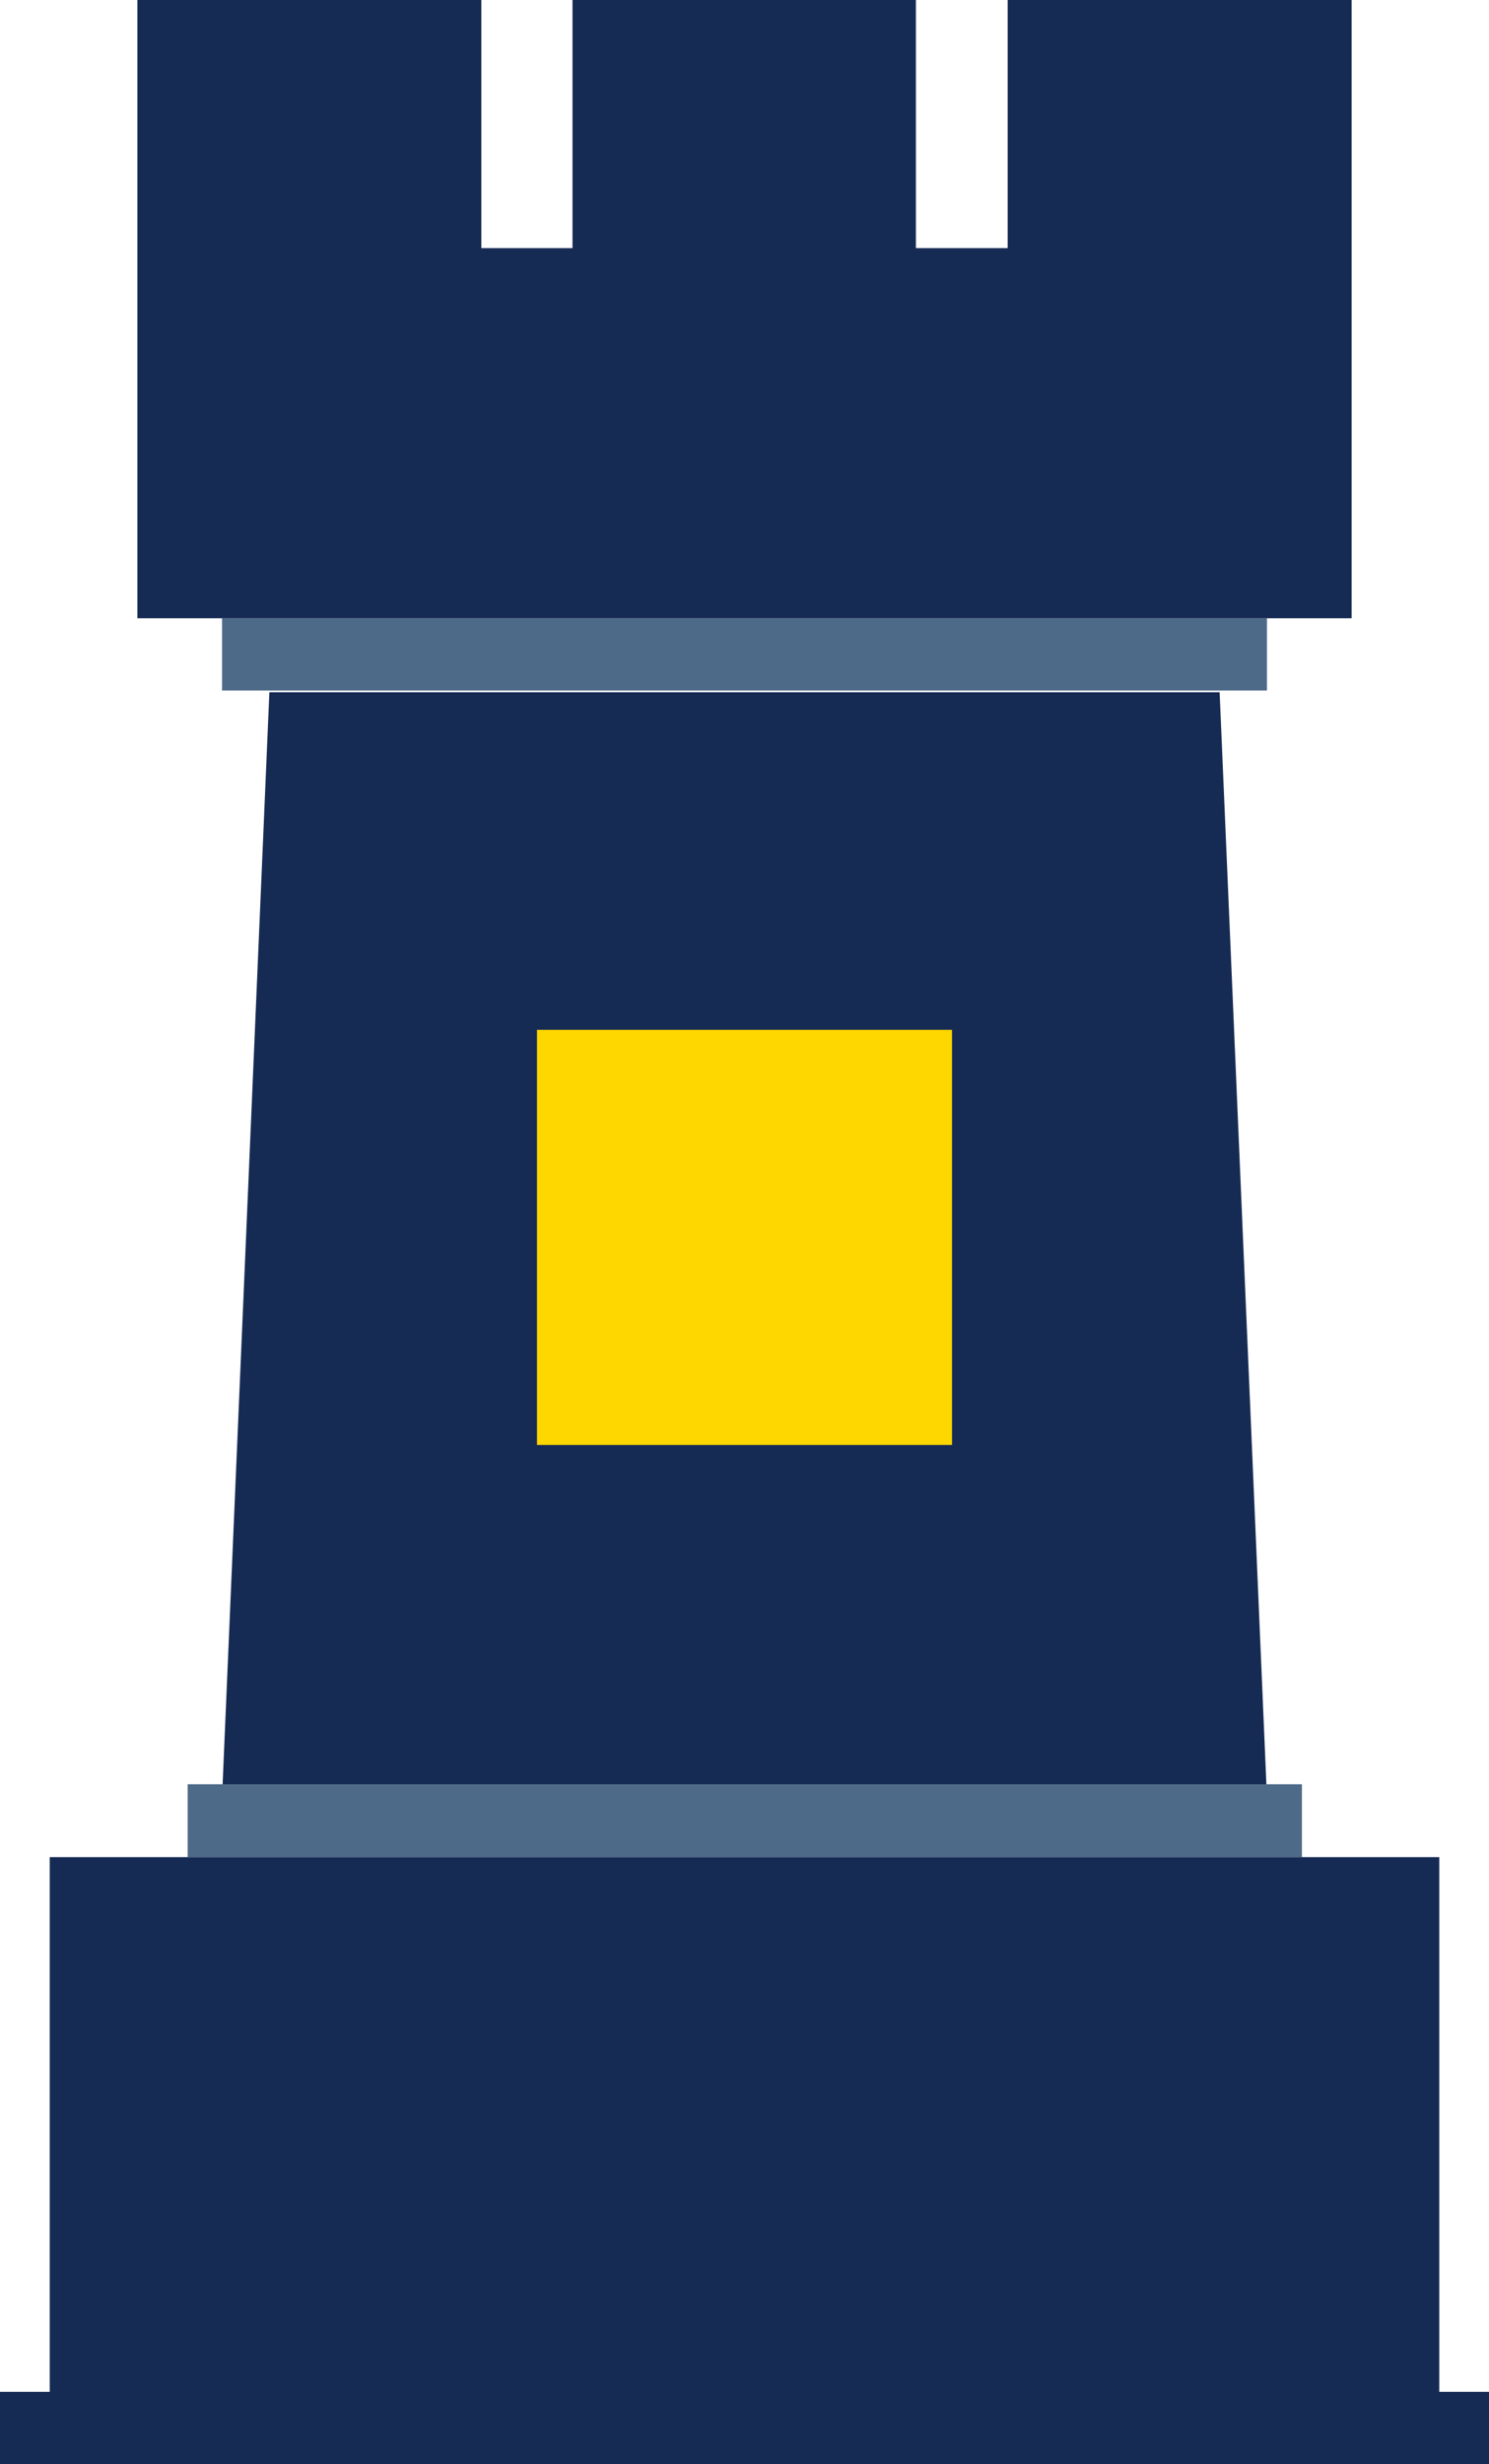 <?xml version="1.0" encoding="utf-8"?>
<!-- Generator: Adobe Illustrator 26.0.1, SVG Export Plug-In . SVG Version: 6.00 Build 0)  -->
<svg version="1.1" id="Navy_icon_-Transparent_background"
	 xmlns="http://www.w3.org/2000/svg" xmlns:xlink="http://www.w3.org/1999/xlink" x="0px" y="0px" viewBox="0 0 251.5 416.1"
	 style="enable-background:new 0 0 251.5 416.1;" xml:space="preserve">
<style type="text/css">
	.st0{fill:#162B54;}
	.st1{fill:#4E6A89;}
	.st2{fill:#FED600;}
</style>
<g>
	<path class="st0" d="M45.5,116.9l-7.9,184.4h176.3L206,116.9H45.5z"/>
	<path class="st1" d="M31.7,301.3v12.3h188.2v-12.3H31.7z"/>
	<path class="st0" d="M8.4,313.6V404h234.7v-90.4H8.4z"/>
	<path class="st0" d="M0,403.9v12.2h251.5v-12.2H0z"/>
	<path class="st1" d="M37.5,104.4v12.2H214v-12.2H37.5z"/>
	<path class="st0" d="M23.2,0v104.4h205.1V0h-58.1v41.9h-15.5V0h-58v41.9H81.3V0H23.2z"/>
	<rect x="90.7" y="173.9" class="st0" width="70.1" height="70.1"/>
	<rect x="90.7" y="173.9" class="st2" width="70.1" height="70.1"/>
</g>
</svg>
